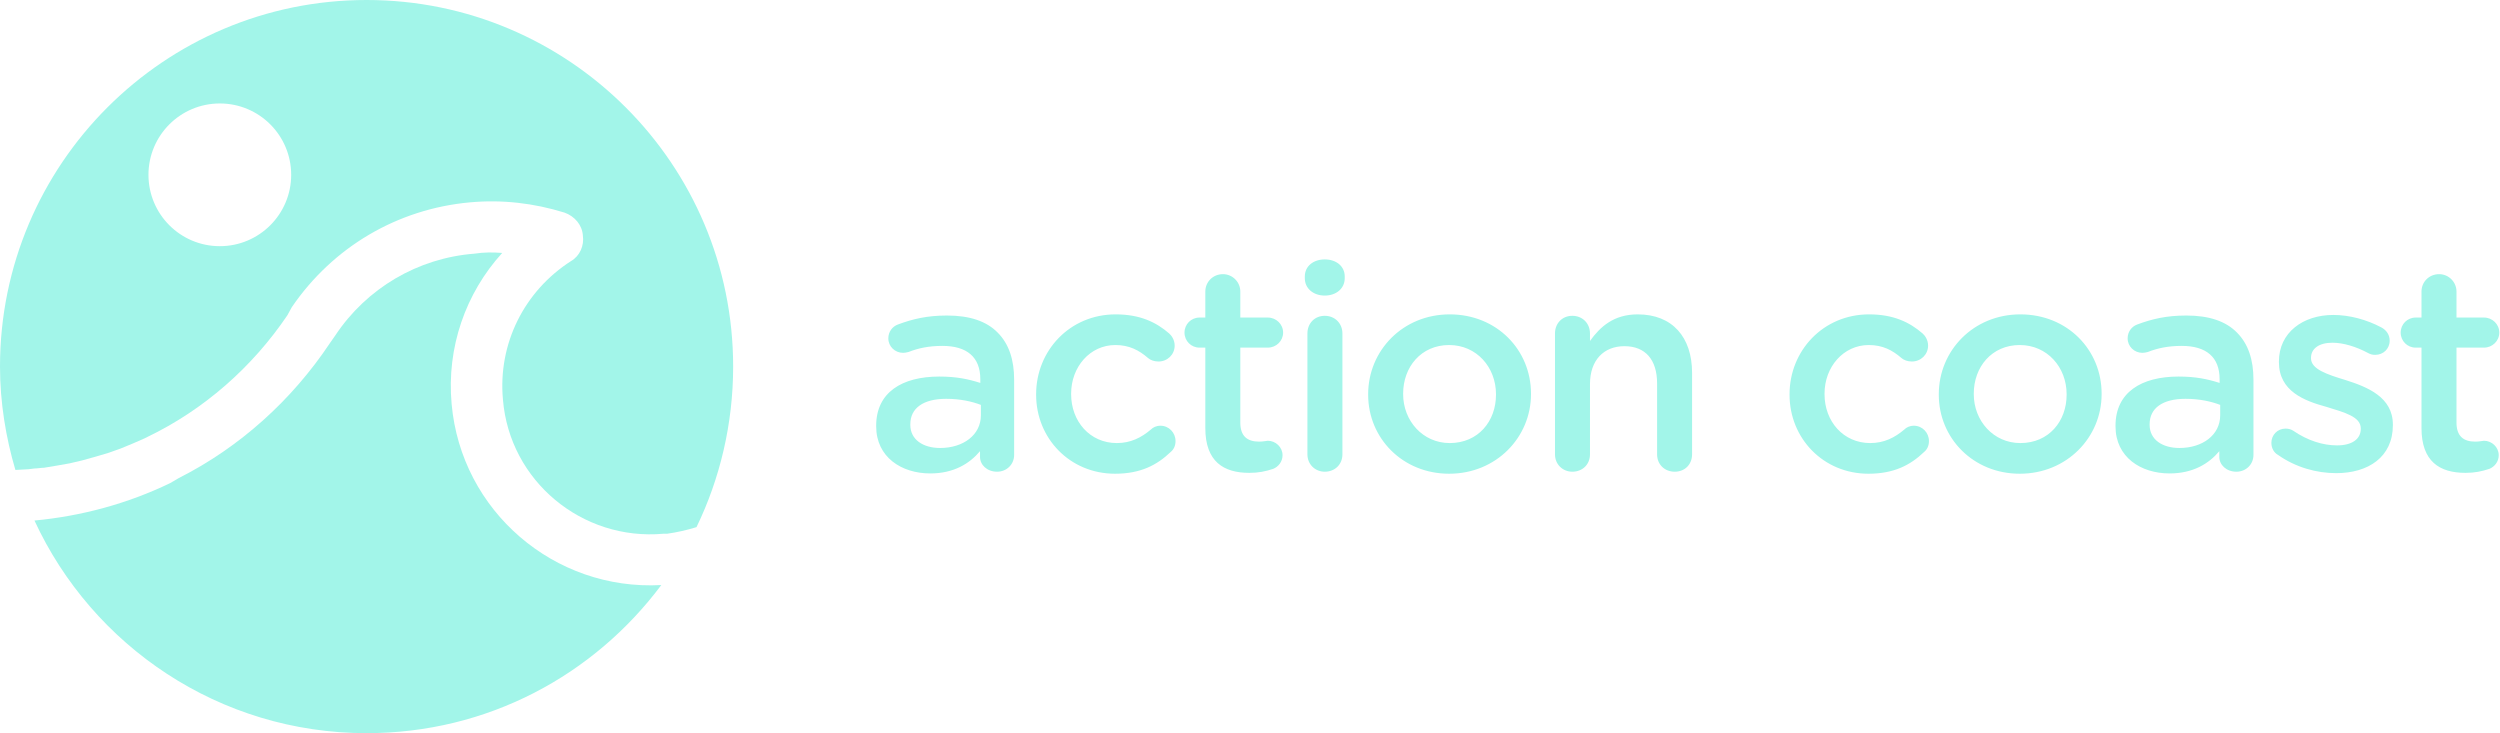 <svg width="1981" height="581" viewBox="0 0 1981 581" fill="none" xmlns="http://www.w3.org/2000/svg">
<path d="M1600.46 375.381C1637.82 375.381 1665.32 346.513 1665.32 312.364V311.907C1665.32 277.3 1638.28 249.108 1600.92 249.108C1563.79 249.108 1536.3 277.758 1536.3 312.364V312.821C1536.3 347.199 1563.57 375.381 1600.46 375.381ZM1148.3 375.381C1185.65 375.381 1213.16 346.513 1213.16 312.364V311.907C1213.16 277.3 1186.11 249.108 1148.76 249.108C1111.62 249.108 1084.13 277.758 1084.13 312.364V312.821C1084.13 347.199 1111.4 375.381 1148.3 375.381ZM883.587 375.381C903.765 375.381 916.822 368.51 927.591 358.197C930.117 356.128 931.489 353.156 931.489 349.486C931.489 342.843 926.219 337.344 919.577 337.344C916.135 337.344 913.62 338.716 912.008 340.317C904.451 346.742 895.968 351.087 884.97 351.087C863.649 351.087 848.763 333.903 848.763 312.364V311.907C848.763 290.814 863.649 273.402 883.816 273.402C894.825 273.402 902.611 277.529 909.722 283.714C911.551 285.315 914.535 286.458 917.965 286.458C925.076 286.458 930.803 280.959 930.803 273.859C930.803 269.275 928.277 265.834 926.448 264.233C916.135 255.293 903.297 249.108 884.044 249.108C847.609 249.108 821.028 277.986 821.028 312.364V312.821C821.028 347.199 847.609 375.381 883.587 375.381ZM1480.6 375.381C1500.77 375.381 1513.83 368.51 1524.6 358.197C1527.13 356.128 1528.5 353.156 1528.5 349.486C1528.5 342.843 1523.23 337.344 1516.59 337.344C1513.15 337.344 1510.62 338.716 1509.02 340.317C1501.46 346.742 1492.98 351.087 1481.98 351.087C1460.66 351.087 1445.76 333.903 1445.76 312.364V311.907C1445.76 290.814 1460.66 273.402 1480.83 273.402C1491.84 273.402 1499.62 277.529 1506.73 283.714C1508.56 285.315 1511.54 286.458 1514.98 286.458C1522.09 286.458 1527.82 280.959 1527.82 273.859C1527.82 269.275 1525.29 265.834 1523.46 264.233C1513.15 255.293 1500.31 249.108 1481.06 249.108C1444.62 249.108 1418.04 277.986 1418.04 312.364V312.821C1418.04 347.199 1444.62 375.381 1480.6 375.381ZM737.147 375.152C755.713 375.152 768.312 367.366 776.566 357.511V362.096C776.566 368.281 782.065 373.78 790.091 373.78C797.648 373.78 803.605 368.052 803.605 360.484V300.898C803.605 285.086 799.488 272.487 790.548 263.547C781.837 254.607 768.541 250.022 750.443 250.022C734.62 250.022 723.165 252.777 711.48 257.133C707.125 258.734 703.912 262.861 703.912 268.131C703.912 274.545 709.183 279.587 715.607 279.587C716.751 279.587 718.352 279.358 719.963 278.901C727.52 275.917 736.003 274.088 746.773 274.088C766.254 274.088 776.795 283.028 776.795 300.44V303.424C767.397 300.44 758 298.382 744.257 298.382C714.693 298.382 694.286 310.981 694.286 337.344V337.802C694.286 362.325 714.453 375.152 737.147 375.152ZM1719.18 375.152C1737.74 375.152 1750.35 367.366 1758.59 357.511V362.096C1758.59 368.281 1764.09 373.78 1772.12 373.78C1779.68 373.78 1785.64 368.052 1785.64 360.484V300.898C1785.64 285.086 1781.52 272.487 1772.58 263.547C1763.87 254.607 1750.58 250.022 1732.47 250.022C1716.66 250.022 1705.19 252.777 1693.51 257.133C1689.15 258.734 1685.94 262.861 1685.94 268.131C1685.94 274.545 1691.22 279.587 1697.64 279.587C1698.78 279.587 1700.38 279.358 1701.99 278.901C1709.55 275.917 1718.03 274.088 1728.8 274.088C1748.28 274.088 1758.82 283.028 1758.82 300.44V303.424C1749.43 300.44 1740.03 298.382 1726.29 298.382C1696.72 298.382 1676.33 310.981 1676.33 337.344V337.802C1676.33 362.325 1696.49 375.152 1719.18 375.152ZM1851.19 374.924C1876.4 374.924 1896.11 362.325 1896.11 336.887V336.43C1896.11 314.651 1875.94 306.636 1858.52 301.126C1844.31 296.77 1831.25 292.654 1831.25 283.943V283.485C1831.25 276.375 1837.43 271.572 1848.2 271.572C1856.69 271.572 1866.77 274.545 1876.62 279.816C1878.45 280.73 1879.6 281.188 1882.12 281.188C1888.54 281.188 1893.58 276.375 1893.58 269.961C1893.58 265.148 1890.84 261.478 1886.94 259.42C1875.25 253.235 1861.73 249.565 1848.89 249.565C1824.82 249.565 1805.81 263.547 1805.81 286.458V286.916C1805.81 310.066 1825.98 317.635 1843.62 322.448C1857.83 326.803 1870.67 330.234 1870.67 339.402V339.86C1870.67 347.885 1863.79 352.927 1851.87 352.927C1840.87 352.927 1828.72 349.257 1817.04 341.232C1815.21 340.088 1813.14 339.631 1811.08 339.631C1804.66 339.631 1799.84 344.673 1799.84 350.858C1799.84 355.442 1802.14 358.883 1805.11 360.484C1819.1 370.339 1835.6 374.924 1851.19 374.924ZM1953.62 374.695C1960.96 374.695 1966.46 373.552 1972.65 371.493C1976.55 369.882 1979.99 365.983 1979.99 360.713C1979.99 354.299 1974.49 349.257 1968.29 349.257C1967.38 349.257 1964.85 349.943 1961.42 349.943C1952.02 349.943 1946.52 345.588 1946.52 334.818V275.46H1968.29C1974.95 275.46 1980.44 270.19 1980.44 263.547C1980.44 256.904 1974.95 251.623 1968.29 251.623H1946.52V230.999C1946.52 223.441 1940.34 217.245 1932.77 217.245C1924.76 217.245 1918.79 223.441 1918.79 230.999V251.623H1914.2C1907.56 251.623 1902.29 256.904 1902.29 263.547C1902.29 270.19 1907.56 275.46 1914.2 275.46H1918.79V339.174C1918.79 365.755 1933.23 374.695 1953.62 374.695ZM989.933 374.695C997.258 374.695 1002.76 373.552 1008.96 371.493C1012.85 369.882 1016.29 365.983 1016.29 360.713C1016.29 354.299 1010.79 349.257 1004.6 349.257C1003.69 349.257 1001.16 349.943 997.718 349.943C988.321 349.943 982.822 345.588 982.822 334.818V275.46H1004.6C1011.25 275.46 1016.74 270.19 1016.74 263.547C1016.74 256.904 1011.25 251.623 1004.6 251.623H982.822V230.999C982.822 223.441 976.637 217.245 969.08 217.245C961.054 217.245 955.098 223.441 955.098 230.999V251.623H950.513C943.871 251.623 938.6 256.904 938.6 263.547C938.6 270.19 943.871 275.46 950.513 275.46H955.098V339.174C955.098 365.755 969.537 374.695 989.933 374.695ZM1036 360.027C1036 368.052 1042.18 373.78 1049.75 373.78C1057.76 373.78 1063.73 368.052 1063.73 360.027V264.233C1063.73 256.208 1057.76 250.251 1049.75 250.251C1041.72 250.251 1036 256.208 1036 264.233V360.027ZM1232.17 360.027C1232.17 368.052 1238.37 373.78 1245.92 373.78C1253.95 373.78 1259.9 368.052 1259.9 360.027V304.339C1259.9 285.315 1270.9 274.316 1287.18 274.316C1303.68 274.316 1313.08 284.857 1313.08 303.881V360.027C1313.08 368.052 1319.03 373.78 1327.06 373.78C1335.07 373.78 1340.8 368.052 1340.8 360.027V295.398C1340.8 267.217 1325.22 249.108 1297.72 249.108C1278.7 249.108 1267.93 258.963 1259.9 270.19V264.233C1259.9 256.208 1253.95 250.251 1245.92 250.251C1237.91 250.251 1232.17 256.208 1232.17 264.233V360.027ZM744.943 354.985C731.419 354.985 721.335 348.343 721.335 336.658V336.19C721.335 323.362 731.648 316.023 749.757 316.023C760.755 316.023 770.152 318.092 777.252 320.836V329.09C777.252 344.673 763.27 354.985 744.943 354.985ZM1726.97 354.985C1713.45 354.985 1703.36 348.343 1703.36 336.658V336.19C1703.36 323.362 1713.68 316.023 1731.79 316.023C1742.78 316.023 1752.18 318.092 1759.28 320.836V329.09C1759.28 344.673 1745.31 354.985 1726.97 354.985ZM1600.92 351.087C1579.61 351.087 1564.02 333.446 1564.02 312.364V311.907C1564.02 290.814 1578.23 273.402 1600.46 273.402C1622.24 273.402 1637.59 291.043 1637.59 312.364V312.821C1637.59 333.675 1623.61 351.087 1600.92 351.087ZM1148.76 351.087C1127.44 351.087 1111.85 333.446 1111.85 312.364V311.907C1111.85 290.814 1126.06 273.402 1148.3 273.402C1170.07 273.402 1185.42 291.043 1185.42 312.364V312.821C1185.42 333.675 1171.44 351.087 1148.76 351.087ZM1033.94 220.458C1033.94 228.712 1040.81 234.211 1049.75 234.211C1058.69 234.211 1065.56 228.712 1065.56 220.458V219.086C1065.56 210.831 1058.69 205.561 1049.75 205.561C1040.81 205.561 1033.94 210.831 1033.94 219.086V220.458Z" fill="#A2F5E9"/>
<path fill-rule="evenodd" clip-rule="evenodd" d="M27.305 412.475C73.2 511.817 173.704 580.95 290.475 580.95C386.331 580.95 470.569 535.055 524.016 463.598C439.198 468.246 365.417 404.922 357.865 320.104C353.798 275.371 368.903 232.38 397.95 200.428C390.398 199.847 383.427 199.847 375.874 201.009C331.141 204.495 290.475 228.314 265.494 266.075L261.427 271.885C231.218 317.199 189.97 354.38 141.751 378.78L134.78 382.846C101.085 399.113 64.486 408.989 27.305 412.475Z" fill="#A2F5E9"/>
<path d="M290.475 0C450.817 3.30328e-05 580.949 130.133 580.949 290.475C580.949 335.789 570.492 379.36 551.902 417.703C544.35 420.027 536.798 421.77 528.665 422.931H525.76C461.275 428.741 403.76 381.103 398.531 316.618C394.464 272.465 415.38 230.637 452.56 206.818C459.531 202.751 463.017 194.618 461.855 186.485C461.274 178.352 455.465 171.38 447.332 168.475C422.932 160.923 397.951 158.018 372.389 160.342C314.875 165.571 263.752 195.78 231.219 243.418L227.732 249.808C199.846 291.056 161.505 324.751 116.771 346.246L114.447 347.408L105.151 351.475L95.275 355.541L85.399 359.027L75.523 361.932L65.066 364.837L55.19 367.16L45.315 368.903L34.857 370.646C32.534 370.646 29.628 371.227 27.305 371.227L22.657 371.808L12.2 372.389C4.648 346.827 0 318.941 0 290.475C0 130.133 130.133 0 290.475 0ZM174.187 81.981C142.959 81.981 117.643 107.296 117.643 138.525C117.643 169.753 142.959 195.069 174.187 195.069C205.415 195.069 230.731 169.753 230.731 138.525C230.731 107.296 205.416 81.981 174.187 81.981Z" fill="#A2F5E9"/>
</svg>
